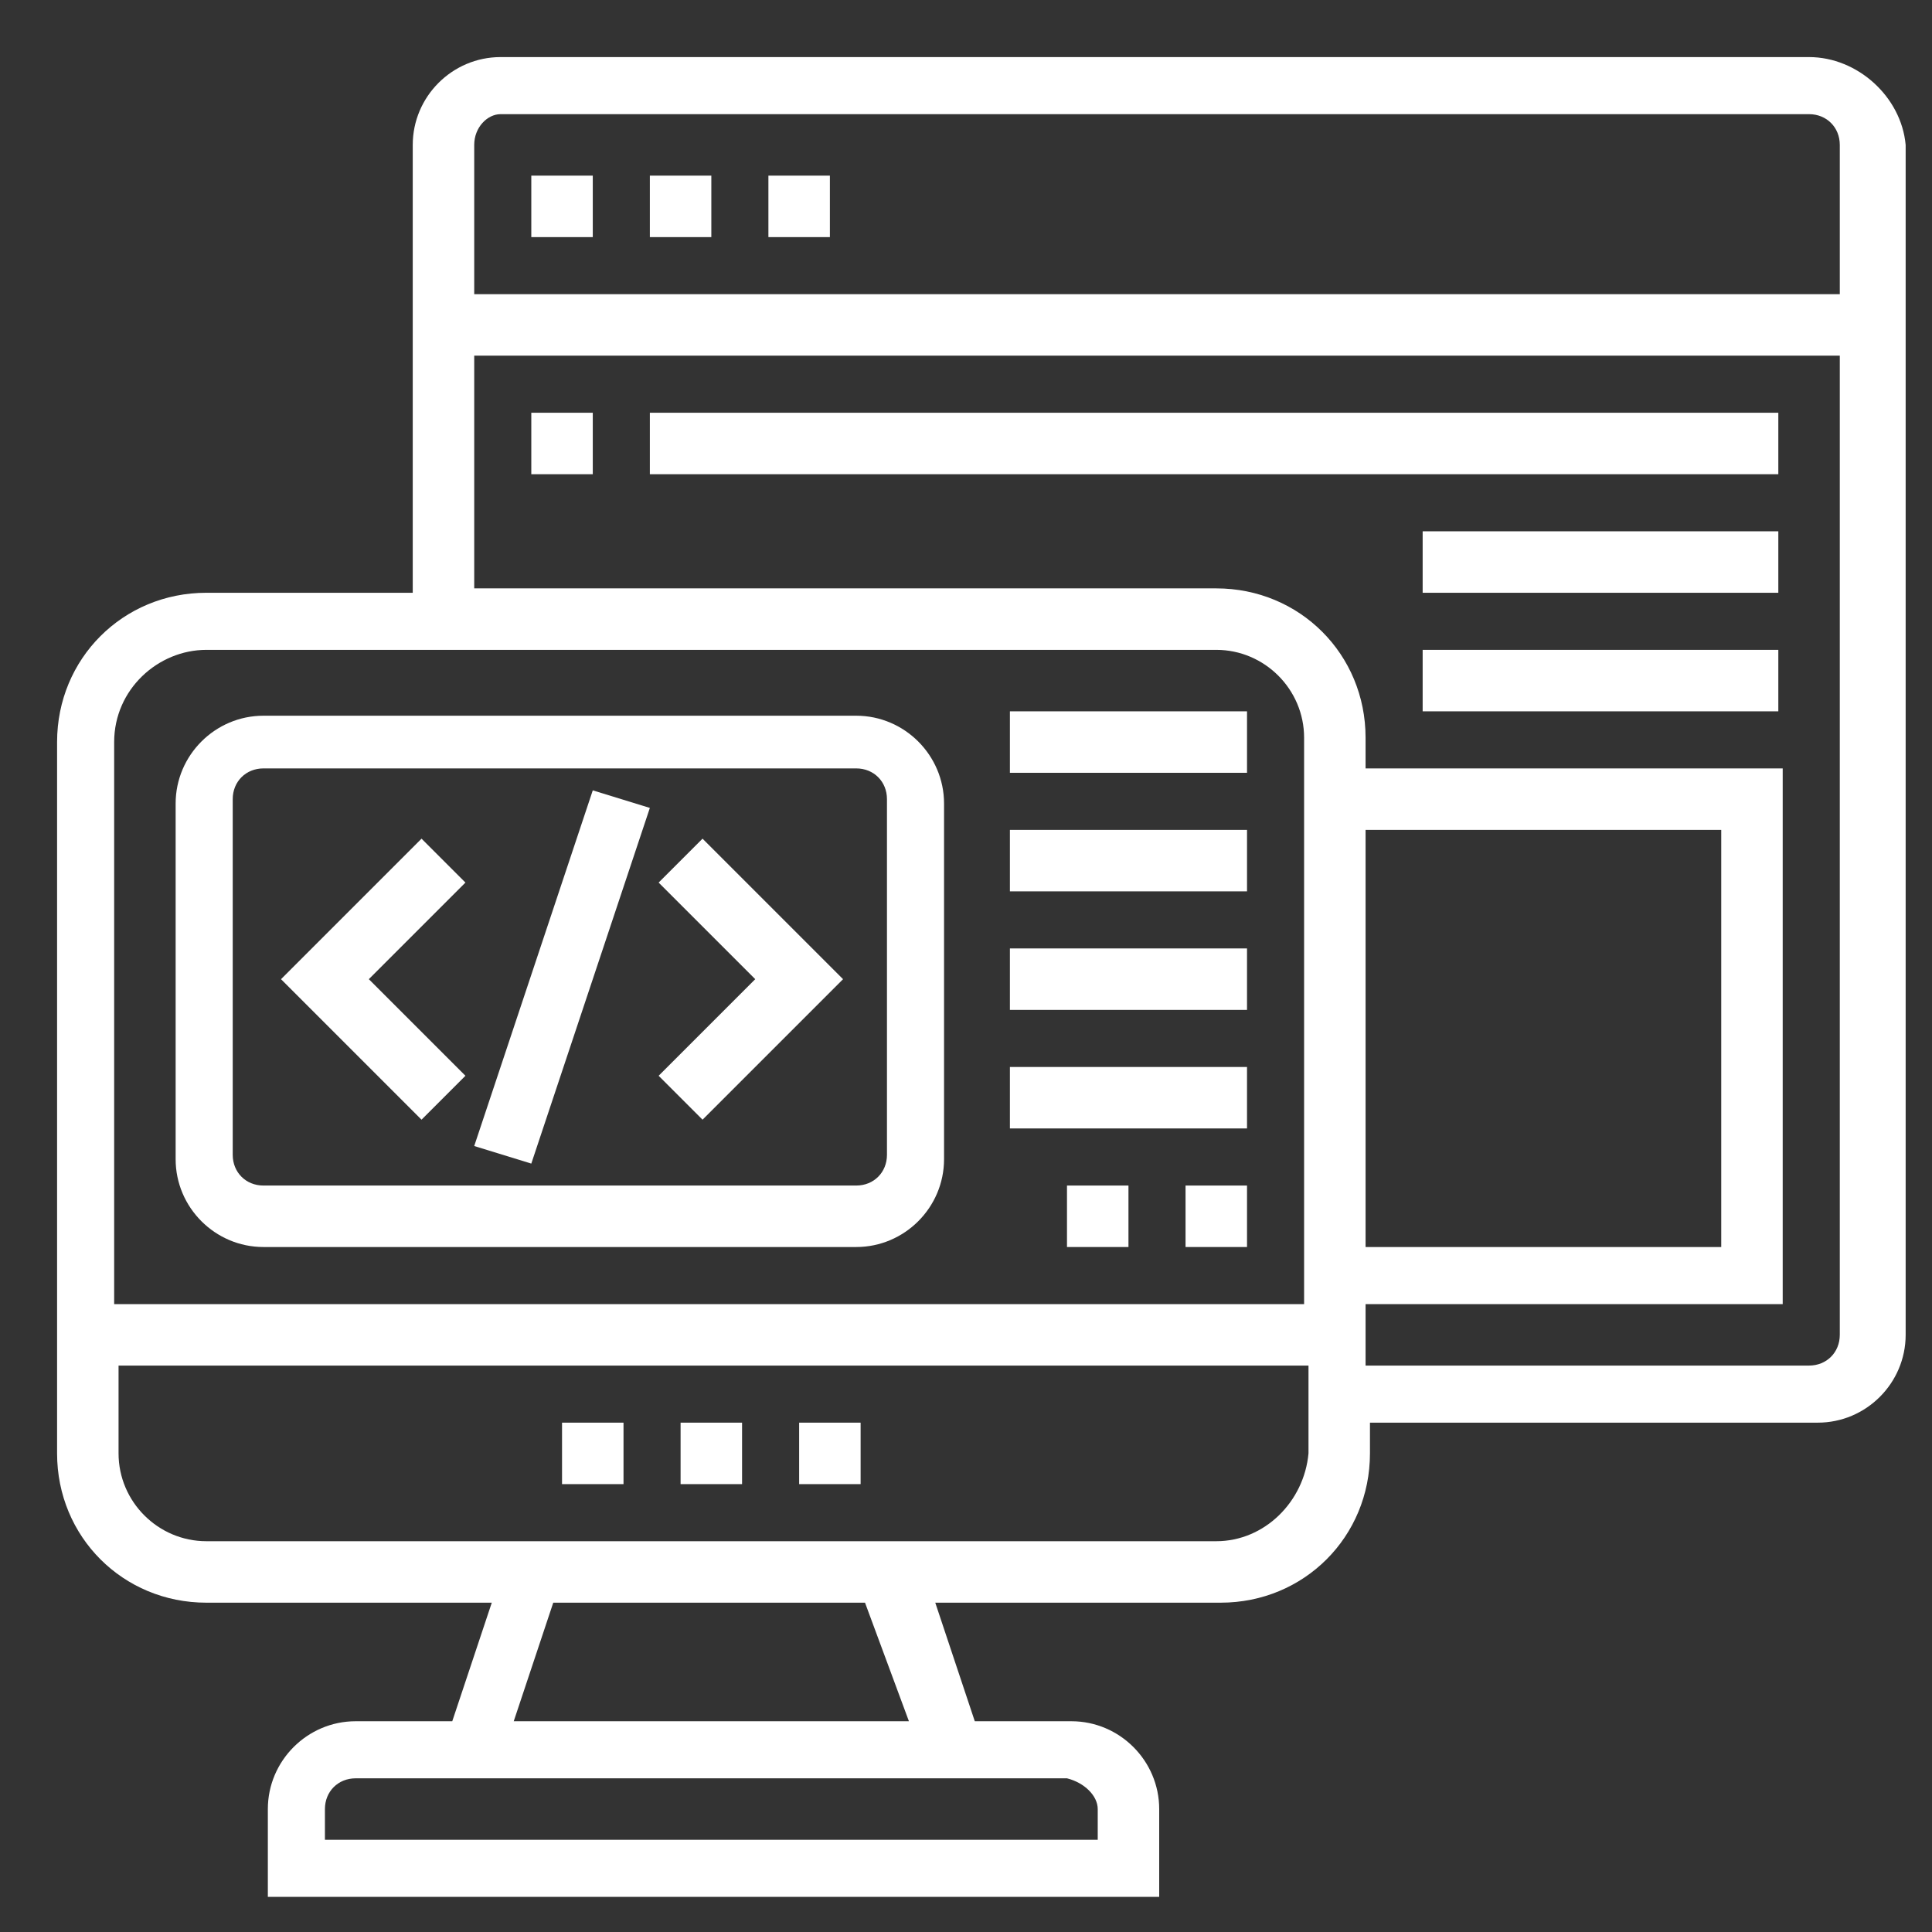<?xml version="1.0" encoding="utf-8"?>

<!-- Generator: Adobe Illustrator 22.1.0, SVG Export Plug-In . SVG Version: 6.00 Build 0)  -->

<svg version="1.1" id="Layer_1" xmlns="http://www.w3.org/2000/svg" xmlns:xlink="http://www.w3.org/1999/xlink" x="0px" y="0px"

	 viewBox="0 0 44 44" style="enable-background:new 0 0 44 44;" xml:space="preserve">

<rect x="0" y="0" width="44" height="44" fill="#333333" stroke="none"/>

<style type="text/css">

	.st0{fill:#ffffff;}

</style>

<path class="st0" d="M41.2,1.3H11.4c-1.1,0-2,0.9-2,2v10.2H4.7c-1.9,0-3.4,1.5-3.4,3.4v16.2c0,1.9,1.5,3.4,3.4,3.4h6.5l-0.9,2.7H8.1

	c-1.1,0-2,0.9-2,2v2h20.3v-2c0-1.1-0.9-2-2-2h-2.2l-0.9-2.7h6.5c1.9,0,3.4-1.5,3.4-3.4v-0.7h10.2c1.1,0,2-0.9,2-2V3.3

	C43.3,2.2,42.3,1.3,41.2,1.3z M11.4,2.6h29.8c0.4,0,0.7,0.3,0.7,0.7v3.4H10.8V3.3C10.8,2.9,11.1,2.6,11.4,2.6z M4.7,14.8h23

	c1.1,0,2,0.9,2,2v12.9H2.6V16.9C2.6,15.7,3.6,14.8,4.7,14.8z M31.1,18.9h8.1v9.5h-8.1V18.9z M25,41.2v0.7H7.4v-0.7

	c0-0.4,0.3-0.7,0.7-0.7h16.2C24.7,40.6,25,40.9,25,41.2z M20.7,39.2h-9l0.9-2.7h7.1L20.7,39.2z M27.7,35.1h-23c-1.1,0-2-0.9-2-2v-2

	h27.1v2C29.7,34.2,28.8,35.1,27.7,35.1z M41.2,31.1H31.1v-1.4h9.5V17.5h-9.5v-0.7c0-1.9-1.5-3.4-3.4-3.4H10.8V8.1h31.1v22.3

	C41.9,30.8,41.6,31.1,41.2,31.1z"/>

<path class="st0" d="M12.8,32.4h1.4v1.4h-1.4V32.4z"/>

<path class="st0" d="M15.5,32.4h1.4v1.4h-1.4V32.4z"/>

<path class="st0" d="M18.2,32.4h1.4v1.4h-1.4V32.4z"/>

<path class="st0" d="M14.8,4h1.4v1.4h-1.4V4z"/>

<path class="st0" d="M17.5,4h1.4v1.4h-1.4V4z"/>

<path class="st0" d="M12.1,4h1.4v1.4h-1.4V4z"/>

<path class="st0" d="M12.1,9.4h1.4v1.4h-1.4V9.4z"/>

<path class="st0" d="M14.8,9.4h25.7v1.4H14.8V9.4z"/>

<path class="st0" d="M32.4,12.1h8.1v1.4h-8.1V12.1z"/>

<path class="st0" d="M32.4,14.8h8.1v1.4h-8.1V14.8z"/>

<path class="st0" d="M6,28.4h13.5c1.1,0,2-0.9,2-2v-8.1c0-1.1-0.9-2-2-2H6c-1.1,0-2,0.9-2,2v8.1C4,27.5,4.9,28.4,6,28.4z M5.3,18.2

	c0-0.4,0.3-0.7,0.7-0.7h13.5c0.4,0,0.7,0.3,0.7,0.7v8.1c0,0.4-0.3,0.7-0.7,0.7H6c-0.4,0-0.7-0.3-0.7-0.7V18.2z"/>

<path class="st0" d="M10.8,26.1l2.7-8.1l1.3,0.4l-2.7,8.1L10.8,26.1z"/>

<path class="st0" d="M16,25.5l3.2-3.2L16,19.1l-1,1l2.2,2.2L15,24.5L16,25.5z"/>

<path class="st0" d="M10.6,24.5l-2.2-2.2l2.2-2.2l-1-1l-3.2,3.2l3.2,3.2L10.6,24.5z"/>

<path class="st0" d="M23,16.2h5.4v1.4H23V16.2z"/>

<path class="st0" d="M23,18.9h5.4v1.4H23V18.9z"/>

<path class="st0" d="M23,21.6h5.4V23H23V21.6z"/>

<path class="st0" d="M23,24.3h5.4v1.4H23V24.3z"/>

<path class="st0" d="M24.3,27h1.4v1.4h-1.4V27z"/>

<path class="st0" d="M27,27h1.4v1.4H27V27z"/>

</svg>

